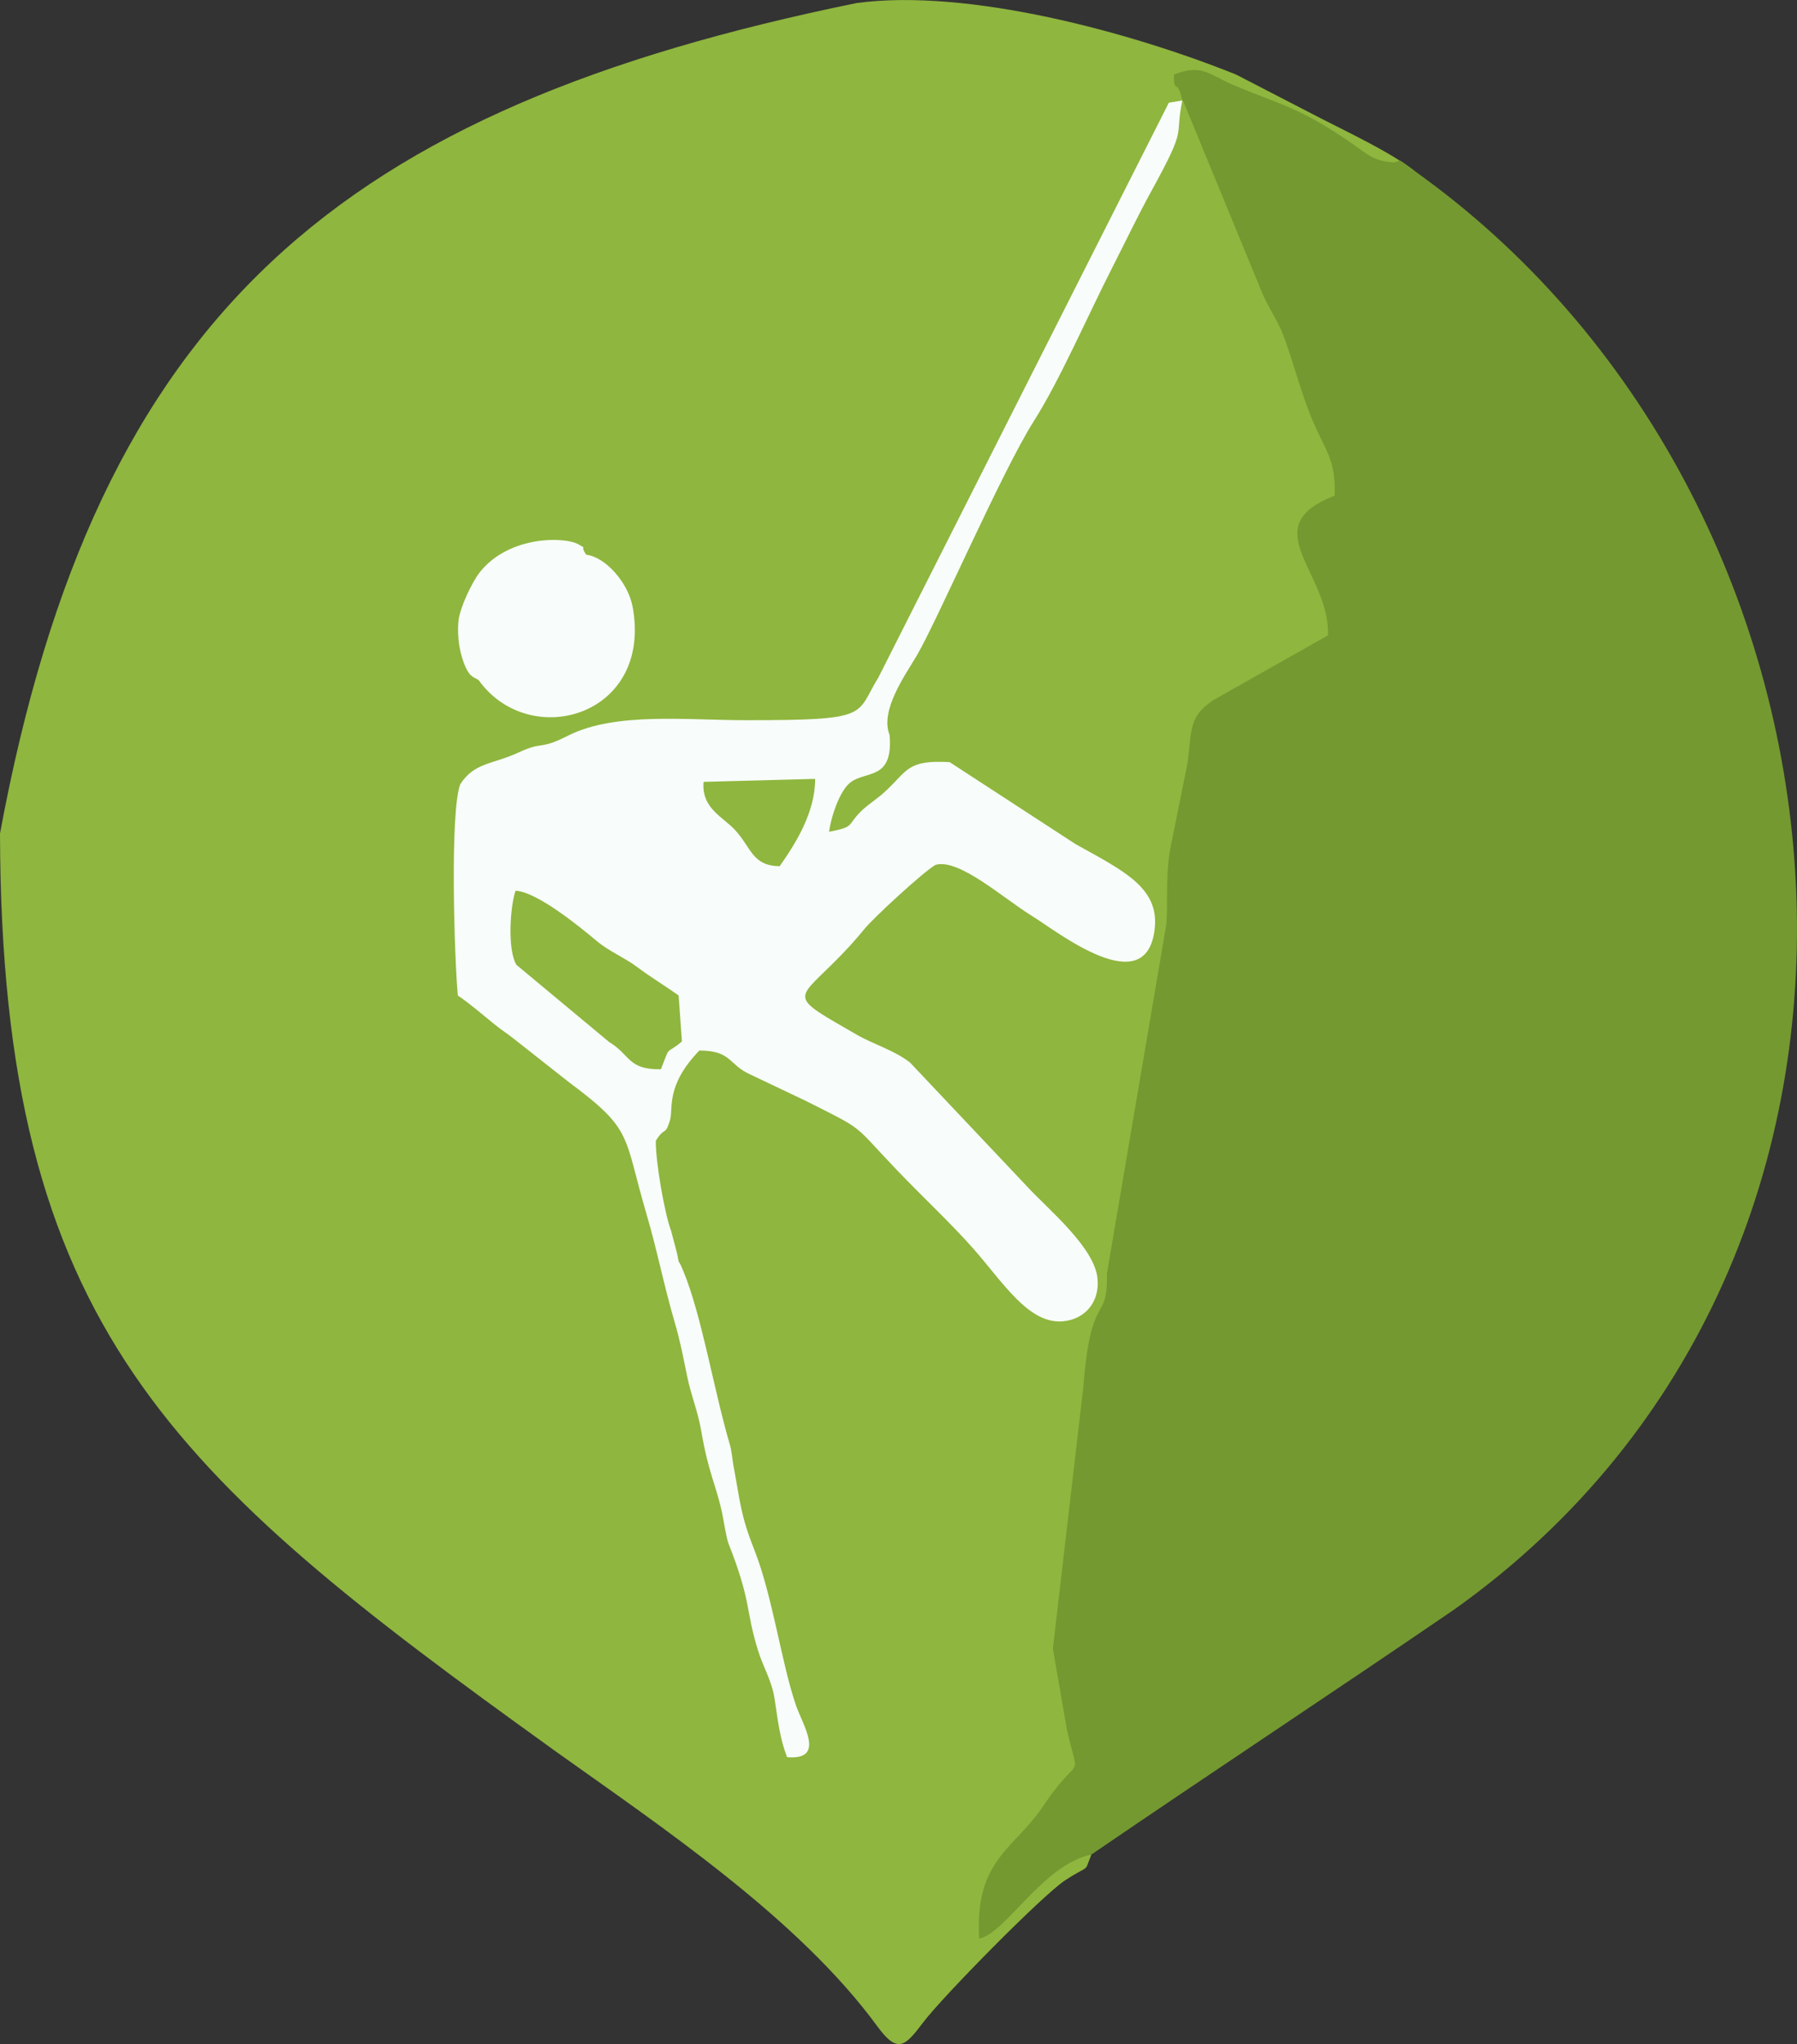 <?xml version="1.0" encoding="UTF-8"?>
<!DOCTYPE svg PUBLIC "-//W3C//DTD SVG 1.1//EN" "http://www.w3.org/Graphics/SVG/1.1/DTD/svg11.dtd">
<!-- Creator: CorelDRAW 2018 (64 Bit Versión de evaluación) -->
<svg xmlns="http://www.w3.org/2000/svg" xml:space="preserve" width="53.153mm" height="60.446mm" version="1.1" style="shape-rendering:geometricPrecision; text-rendering:geometricPrecision; image-rendering:optimizeQuality; fill-rule:evenodd; clip-rule:evenodd"
viewBox="0 0 1036.88 1179.14"
 xmlns:xlink="http://www.w3.org/1999/xlink">
 <rect x="0" y="0" width="1036.88" height="1179.14" fill="#333333" stroke="none"/>
 <defs>
  <style type="text/css">
   <![CDATA[
    .fil2 {fill:#749931}
    .fil0 {fill:#8FB63E}
    .fil1 {fill:#F8FCFA}
   ]]>
  </style>
 </defs>
 <g id="Capa_x0020_1">
  <path class="fil0" d="M629.77 1069.84c-28.11,5.81 55.3,-105 40.41,-102.53 -23.7,-393.03 218.92,-393.27 183.84,-690.61 -6.1,-51.74 -135.63,-153.62 -159.91,-212.59 -4.49,-27.22 7.79,-4.05 17.42,0.07 25.16,10.74 29.38,2.39 56.16,19.93 8.56,19.01 31.87,17.28 48.34,14.35 -14.48,-11.06 -37.91,-21.95 -54.19,-30.35l-48.65 -25.12c-60.88,-24.48 -154.85,-49.92 -218.97,-41.23 -297.26,60.79 -438.29,177.56 -494.22,479.04 0.65,284.9 98.53,369.85 317.84,527.51 0.47,0.34 1.1,0.83 1.57,1.16 63.16,45.03 141.24,97.26 186.79,159.43 11.79,16.1 15.98,11.68 26.64,-2.42 11.11,-14.7 68.85,-73.36 81.75,-81.77 15.09,-9.83 10.57,-3.56 15.17,-14.86z"/>
  <path class="fil1" d="M297.45 513.86c12.32,0.45 37.38,21.03 46.87,28.99 7.15,6 15.9,9.47 23.23,14.94 8.74,6.53 15.34,10.26 24.03,16.51l1.88 26.5c-10.01,8.51 -6.15,0.79 -12.11,16.02 -19.24,0.3 -17.42,-8.21 -29.83,-15.68l-53.57 -44.58c-5.24,-8.81 -3.6,-33.59 -0.49,-42.7zm108.52 -62.82l64.38 -1.72c0.01,19.69 -11.61,37.73 -20.49,50.38 -15.79,-0.28 -16.14,-10.31 -25.54,-20.69 -7.04,-7.77 -19.71,-12.62 -18.35,-27.98zm142 -11.39c-24.93,-1.36 -24.09,4.93 -37.56,17.25 -4.66,4.26 -9.64,7.22 -13.54,11.06 -8.54,8.43 -3.25,8.89 -18.48,11.88 1.3,-9.45 6.38,-24.32 12.72,-28.79 9.22,-6.49 24.41,-1.13 22.18,-27.1 -5.71,-14.17 9.23,-34.77 15.79,-45.93 11.6,-19.77 49.09,-106.17 67.29,-134.82 15.19,-23.9 31.31,-61.22 45.24,-88.5 8.64,-16.91 14.75,-29.95 23.06,-45.07 20.96,-38.12 12.89,-29.36 17.54,-51.69l-7.79 1.31 -167.51 331.42c-13.55,22.01 -3.72,24.81 -76.14,24.8 -35.03,-0 -75.78,-4.84 -103.01,8.92 -17.13,8.66 -13.82,2.86 -28.35,9.61 -15.26,7.08 -25.53,5.71 -33.79,18.31 -6.09,15.26 -3.49,99.69 -1.46,121.96 6.38,4.29 14.51,11.21 21.17,16.63 4.49,3.66 6.36,4.57 10.98,8.21l32.11 25.29c37.08,27.54 31.19,30.18 44.48,75.49 6.47,22.05 10,40.99 16.35,62.71 3.23,11.06 4.79,19.36 7.24,31.34 2.51,12.26 6.02,19.1 8.36,32.78 3.83,22.32 8.23,29.86 11.72,45.57 0.58,2.59 2.52,14.94 3.72,17.98 13.46,34.1 9.66,37.8 17.09,61.85 2.99,9.66 7.98,17.43 9.57,27.91 1.99,13.11 3.04,22.94 7.2,33.63 22.6,1.97 9.03,-18.58 5.14,-29.85 -8.39,-24.3 -13.46,-63.09 -24.15,-90.05 -7.81,-19.71 -7.98,-27.07 -11.92,-48.23 -0.73,-3.91 -1.01,-8.48 -2.03,-11.95 -9.49,-32.26 -16.21,-74.61 -27.06,-100.72 -4.1,-9.87 -1.39,0.09 -3.44,-9.73l-3.48 -13.16c-3.8,-10.04 -8.94,-39.75 -8.81,-51.86 5.22,-8.51 5.29,-2.46 8.15,-11.7 2.13,-6.88 -2.81,-19.87 16.99,-40.4 18.77,0.09 16.59,8.11 29.36,13.82l31.79 15.12c35.56,17.85 26.66,12.74 52.81,40.02 16.05,16.74 30.75,30.22 44.37,45.65 16.93,19.2 31.74,43.45 51.54,41.6 12.6,-1.18 21.21,-11.03 19.86,-24.72 -1.8,-18.14 -28.66,-40.01 -40.66,-53.07l-67.55 -71.51c-9.46,-7.28 -20.75,-10.3 -30.58,-15.96 -38.73,-22.3 -35.91,-19.32 -13.59,-41.47 7.1,-7.05 12.57,-13.04 18.21,-19.95 4.8,-5.88 33.63,-32.65 40.74,-36.64 13.56,-3.81 39.03,19.29 55.8,29.61 14.34,8.82 66.03,50.02 70.66,7.05 2.55,-23.66 -18.42,-33.41 -45.68,-48.6l-72.62 -47.28z"/>
  <path class="fil1" d="M276.18 392.34c29.37,41.03 100.35,21.04 88.9,-42.04 -2.61,-14.39 -15.85,-29.01 -26.83,-30.3 -4.28,-6.3 1.41,-2.59 -4.47,-5.97 -7.92,-4.55 -39.89,-5.1 -56.72,15.81 -4.77,5.92 -11.85,21.08 -12.54,28.45 -0.64,6.86 0.15,14.11 1.68,19.59 3.71,13.3 7.05,12.39 9.97,14.46z"/>
  <path class="fil2" d="M682.22 57.94c0.43,0.56 0.92,0.82 1.09,1.8l44.52 108.13c3.2,8.28 9.35,16.83 12.57,25.3 7.05,18.58 10.98,37.78 20.98,58.19 6.23,12.72 9.04,17.84 8.77,34.51 -46.88,18.28 -2.56,44.31 -3.94,80.68l-66.34 37.46c-13.86,9.58 -12.1,16.05 -14.61,35.93l-9.17 45.55c-3.84,16.86 -2.1,30.96 -3.04,47.3l-34.32 201.72c0.57,29.71 -9.3,9.32 -13.62,65.45l-17.6 151.15 8.06 46.41c7.32,32.62 8.22,11.64 -13.55,44.24 -16.66,24.95 -39.76,30.89 -37.01,76.51 14.89,-2.47 36.64,-42.63 64.75,-48.44 70.12,-47.92 140.24,-94.08 209.93,-141.75 285.55,-203.8 245,-634.11 -19.09,-826.3 -18.07,-13.15 -10.48,-8.47 -16.39,-8.11 -13.05,-0.9 -14.37,-4.69 -30.48,-15.24 -26.78,-17.53 -37.37,-18.87 -62.53,-29.6 -13.46,-5.74 -17.61,-12.2 -33.9,-5.82 0.13,12.14 1.94,1.21 4.91,14.92z"/>
 </g>
</svg>

